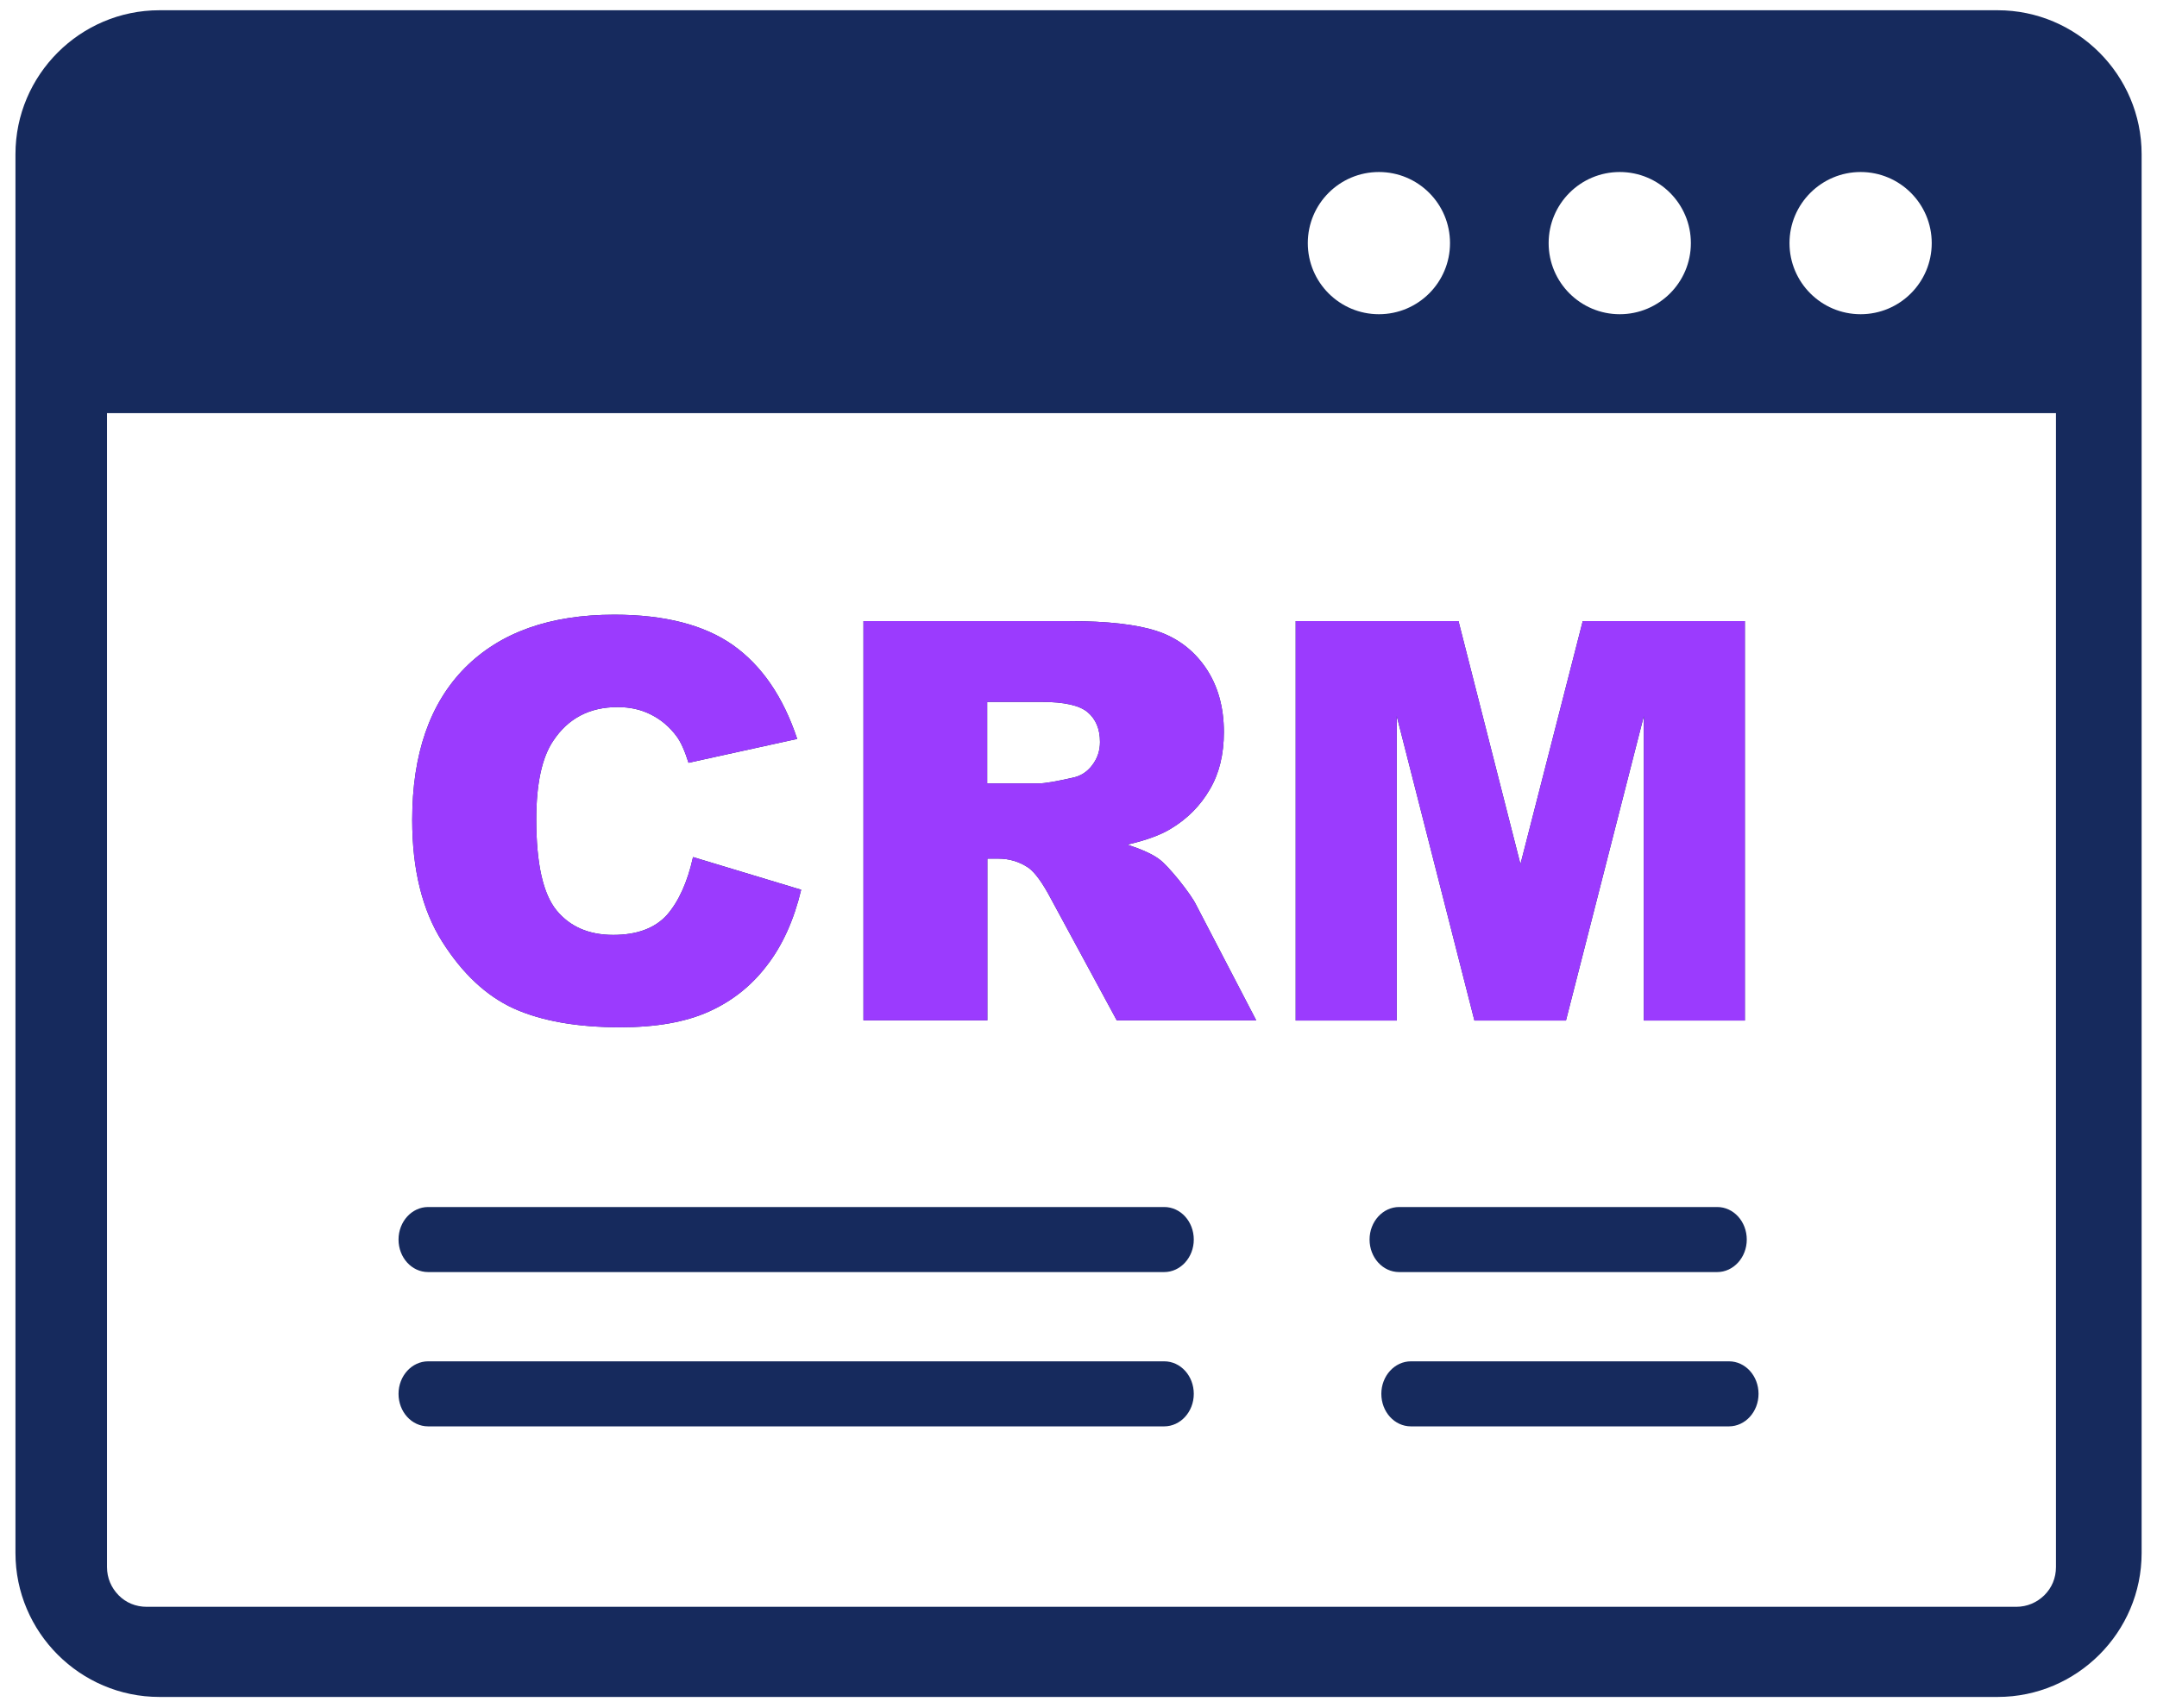 <svg width="101" height="80" viewBox="0 0 101 80" fill="none" xmlns="http://www.w3.org/2000/svg">
<path fill-rule="evenodd" clip-rule="evenodd" d="M7.464 0.48H93.539C97.249 0.48 100.28 3.511 100.28 7.221V72.733C100.28 76.444 97.249 79.474 93.539 79.474H7.464C3.754 79.474 0.724 76.444 0.724 72.733V7.221C0.724 3.511 3.754 0.48 7.464 0.48ZM20.047 66.802C19.277 66.802 18.661 66.122 18.661 65.279C18.661 64.437 19.285 63.756 20.047 63.756H54.512C55.282 63.756 55.898 64.437 55.898 65.279C55.898 66.122 55.274 66.802 54.512 66.802H20.047ZM20.047 59.576C19.277 59.576 18.661 58.895 18.661 58.053C18.661 57.21 19.285 56.529 20.047 56.529H54.512C55.282 56.529 55.898 57.21 55.898 58.053C55.898 58.895 55.274 59.576 54.512 59.576H20.047ZM66.065 66.802C65.296 66.802 64.68 66.122 64.68 65.279C64.68 64.437 65.304 63.756 66.065 63.756H80.957C81.726 63.756 82.342 64.437 82.342 65.279C82.342 66.122 81.718 66.802 80.957 66.802H66.065ZM65.514 59.576C64.745 59.576 64.129 58.895 64.129 58.053C64.129 57.21 64.753 56.529 65.514 56.529H80.406C81.175 56.529 81.791 57.21 81.791 58.053C81.791 58.895 81.167 59.576 80.406 59.576H65.514ZM60.669 29.088H68.293L71.194 40.471L74.111 29.088H81.702V47.795H76.971V33.536L73.325 47.795H69.039L65.401 33.536V47.795H60.669V29.088ZM40.431 47.787V29.088H50.064C51.846 29.088 53.216 29.242 54.156 29.55C55.103 29.858 55.865 30.425 56.44 31.251C57.016 32.086 57.307 33.099 57.307 34.29C57.307 35.327 57.089 36.226 56.643 36.98C56.205 37.733 55.598 38.349 54.812 38.819C54.318 39.118 53.637 39.361 52.786 39.556C53.475 39.783 53.977 40.01 54.285 40.245C54.496 40.398 54.804 40.731 55.209 41.225C55.606 41.727 55.881 42.116 56.011 42.383L58.822 47.787H52.292L49.205 42.084C48.816 41.346 48.468 40.868 48.16 40.642C47.739 40.358 47.269 40.212 46.742 40.212H46.232V47.787H40.431ZM46.232 36.688H48.671C48.93 36.688 49.448 36.599 50.202 36.428C50.583 36.356 50.899 36.161 51.142 35.837C51.385 35.521 51.506 35.157 51.506 34.752C51.506 34.144 51.312 33.682 50.931 33.358C50.55 33.034 49.829 32.872 48.768 32.872H46.224V36.688H46.232ZM32.451 40.139L37.514 41.67C37.174 43.088 36.639 44.279 35.902 45.227C35.173 46.183 34.265 46.896 33.18 47.382C32.094 47.868 30.717 48.111 29.04 48.111C27.006 48.111 25.345 47.812 24.049 47.228C22.761 46.637 21.651 45.592 20.711 44.109C19.771 42.627 19.301 40.714 19.301 38.405C19.301 35.31 20.128 32.937 21.772 31.276C23.425 29.615 25.75 28.788 28.764 28.788C31.122 28.788 32.977 29.267 34.322 30.214C35.667 31.17 36.672 32.629 37.328 34.606L32.24 35.724C32.062 35.157 31.875 34.743 31.681 34.484C31.357 34.047 30.96 33.706 30.49 33.471C30.02 33.228 29.493 33.115 28.918 33.115C27.606 33.115 26.601 33.642 25.904 34.695C25.378 35.472 25.11 36.704 25.11 38.373C25.11 40.447 25.426 41.857 26.058 42.635C26.69 43.404 27.573 43.785 28.716 43.785C29.817 43.785 30.66 43.477 31.227 42.853C31.778 42.221 32.191 41.314 32.451 40.139ZM96.302 19.35H5.01V73.389C5.01 73.908 5.212 74.362 5.552 74.71C5.893 75.058 6.354 75.253 6.873 75.253H94.406C94.924 75.253 95.378 75.05 95.726 74.71C96.075 74.362 96.269 73.908 96.269 73.389V19.35H96.302ZM87.122 8.056C88.961 8.056 90.452 9.546 90.452 11.386C90.452 13.225 88.961 14.716 87.122 14.716C85.283 14.716 83.792 13.225 83.792 11.386C83.792 9.546 85.291 8.056 87.122 8.056ZM64.567 8.056C66.406 8.056 67.896 9.546 67.896 11.386C67.896 13.225 66.406 14.716 64.567 14.716C62.727 14.716 61.237 13.225 61.237 11.386C61.237 9.546 62.727 8.056 64.567 8.056ZM75.844 8.056C77.683 8.056 79.174 9.546 79.174 11.386C79.174 13.225 77.683 14.716 75.844 14.716C74.005 14.716 72.514 13.225 72.514 11.386C72.514 9.546 74.005 8.056 75.844 8.056Z" fill="#162A5D"/>
<path fill-rule="evenodd" clip-rule="evenodd" d="M60.67 29.089H68.294L71.194 40.472L74.111 29.089H81.703V47.796H76.971V33.537L73.325 47.796H69.039L65.401 33.537V47.796H60.67V29.089ZM40.431 47.788V29.089H50.065C51.847 29.089 53.216 29.243 54.156 29.551C55.104 29.858 55.866 30.426 56.441 31.252C57.016 32.087 57.308 33.099 57.308 34.29C57.308 35.327 57.089 36.227 56.643 36.98C56.206 37.733 55.598 38.349 54.812 38.819C54.318 39.119 53.638 39.362 52.787 39.556C53.475 39.783 53.978 40.01 54.286 40.245C54.496 40.399 54.804 40.731 55.209 41.225C55.606 41.728 55.882 42.117 56.011 42.384L58.823 47.788H52.293L49.206 42.084C48.817 41.347 48.469 40.869 48.161 40.642C47.739 40.359 47.27 40.213 46.743 40.213H46.232V47.788H40.431ZM46.232 36.688H48.671C48.93 36.688 49.449 36.599 50.202 36.429C50.583 36.356 50.899 36.162 51.142 35.838C51.385 35.522 51.507 35.157 51.507 34.752C51.507 34.144 51.312 33.683 50.931 33.358C50.551 33.035 49.83 32.872 48.768 32.872H46.224V36.688H46.232ZM32.451 40.14L37.515 41.671C37.175 43.089 36.64 44.28 35.903 45.228C35.173 46.184 34.266 46.897 33.18 47.383C32.095 47.869 30.717 48.112 29.04 48.112C27.007 48.112 25.346 47.812 24.049 47.229C22.761 46.638 21.651 45.592 20.712 44.11C19.772 42.627 19.302 40.715 19.302 38.406C19.302 35.311 20.128 32.937 21.773 31.276C23.426 29.616 25.751 28.789 28.765 28.789C31.122 28.789 32.978 29.267 34.323 30.215C35.668 31.171 36.672 32.629 37.328 34.606L32.24 35.724C32.062 35.157 31.876 34.744 31.681 34.485C31.357 34.047 30.96 33.707 30.491 33.472C30.021 33.229 29.494 33.115 28.919 33.115C27.606 33.115 26.602 33.642 25.905 34.695C25.378 35.473 25.111 36.705 25.111 38.374C25.111 40.448 25.427 41.857 26.059 42.635C26.691 43.405 27.574 43.786 28.716 43.786C29.818 43.786 30.661 43.478 31.228 42.854C31.779 42.222 32.192 41.315 32.451 40.14Z" fill="#9B3BFE"/>
</svg>
